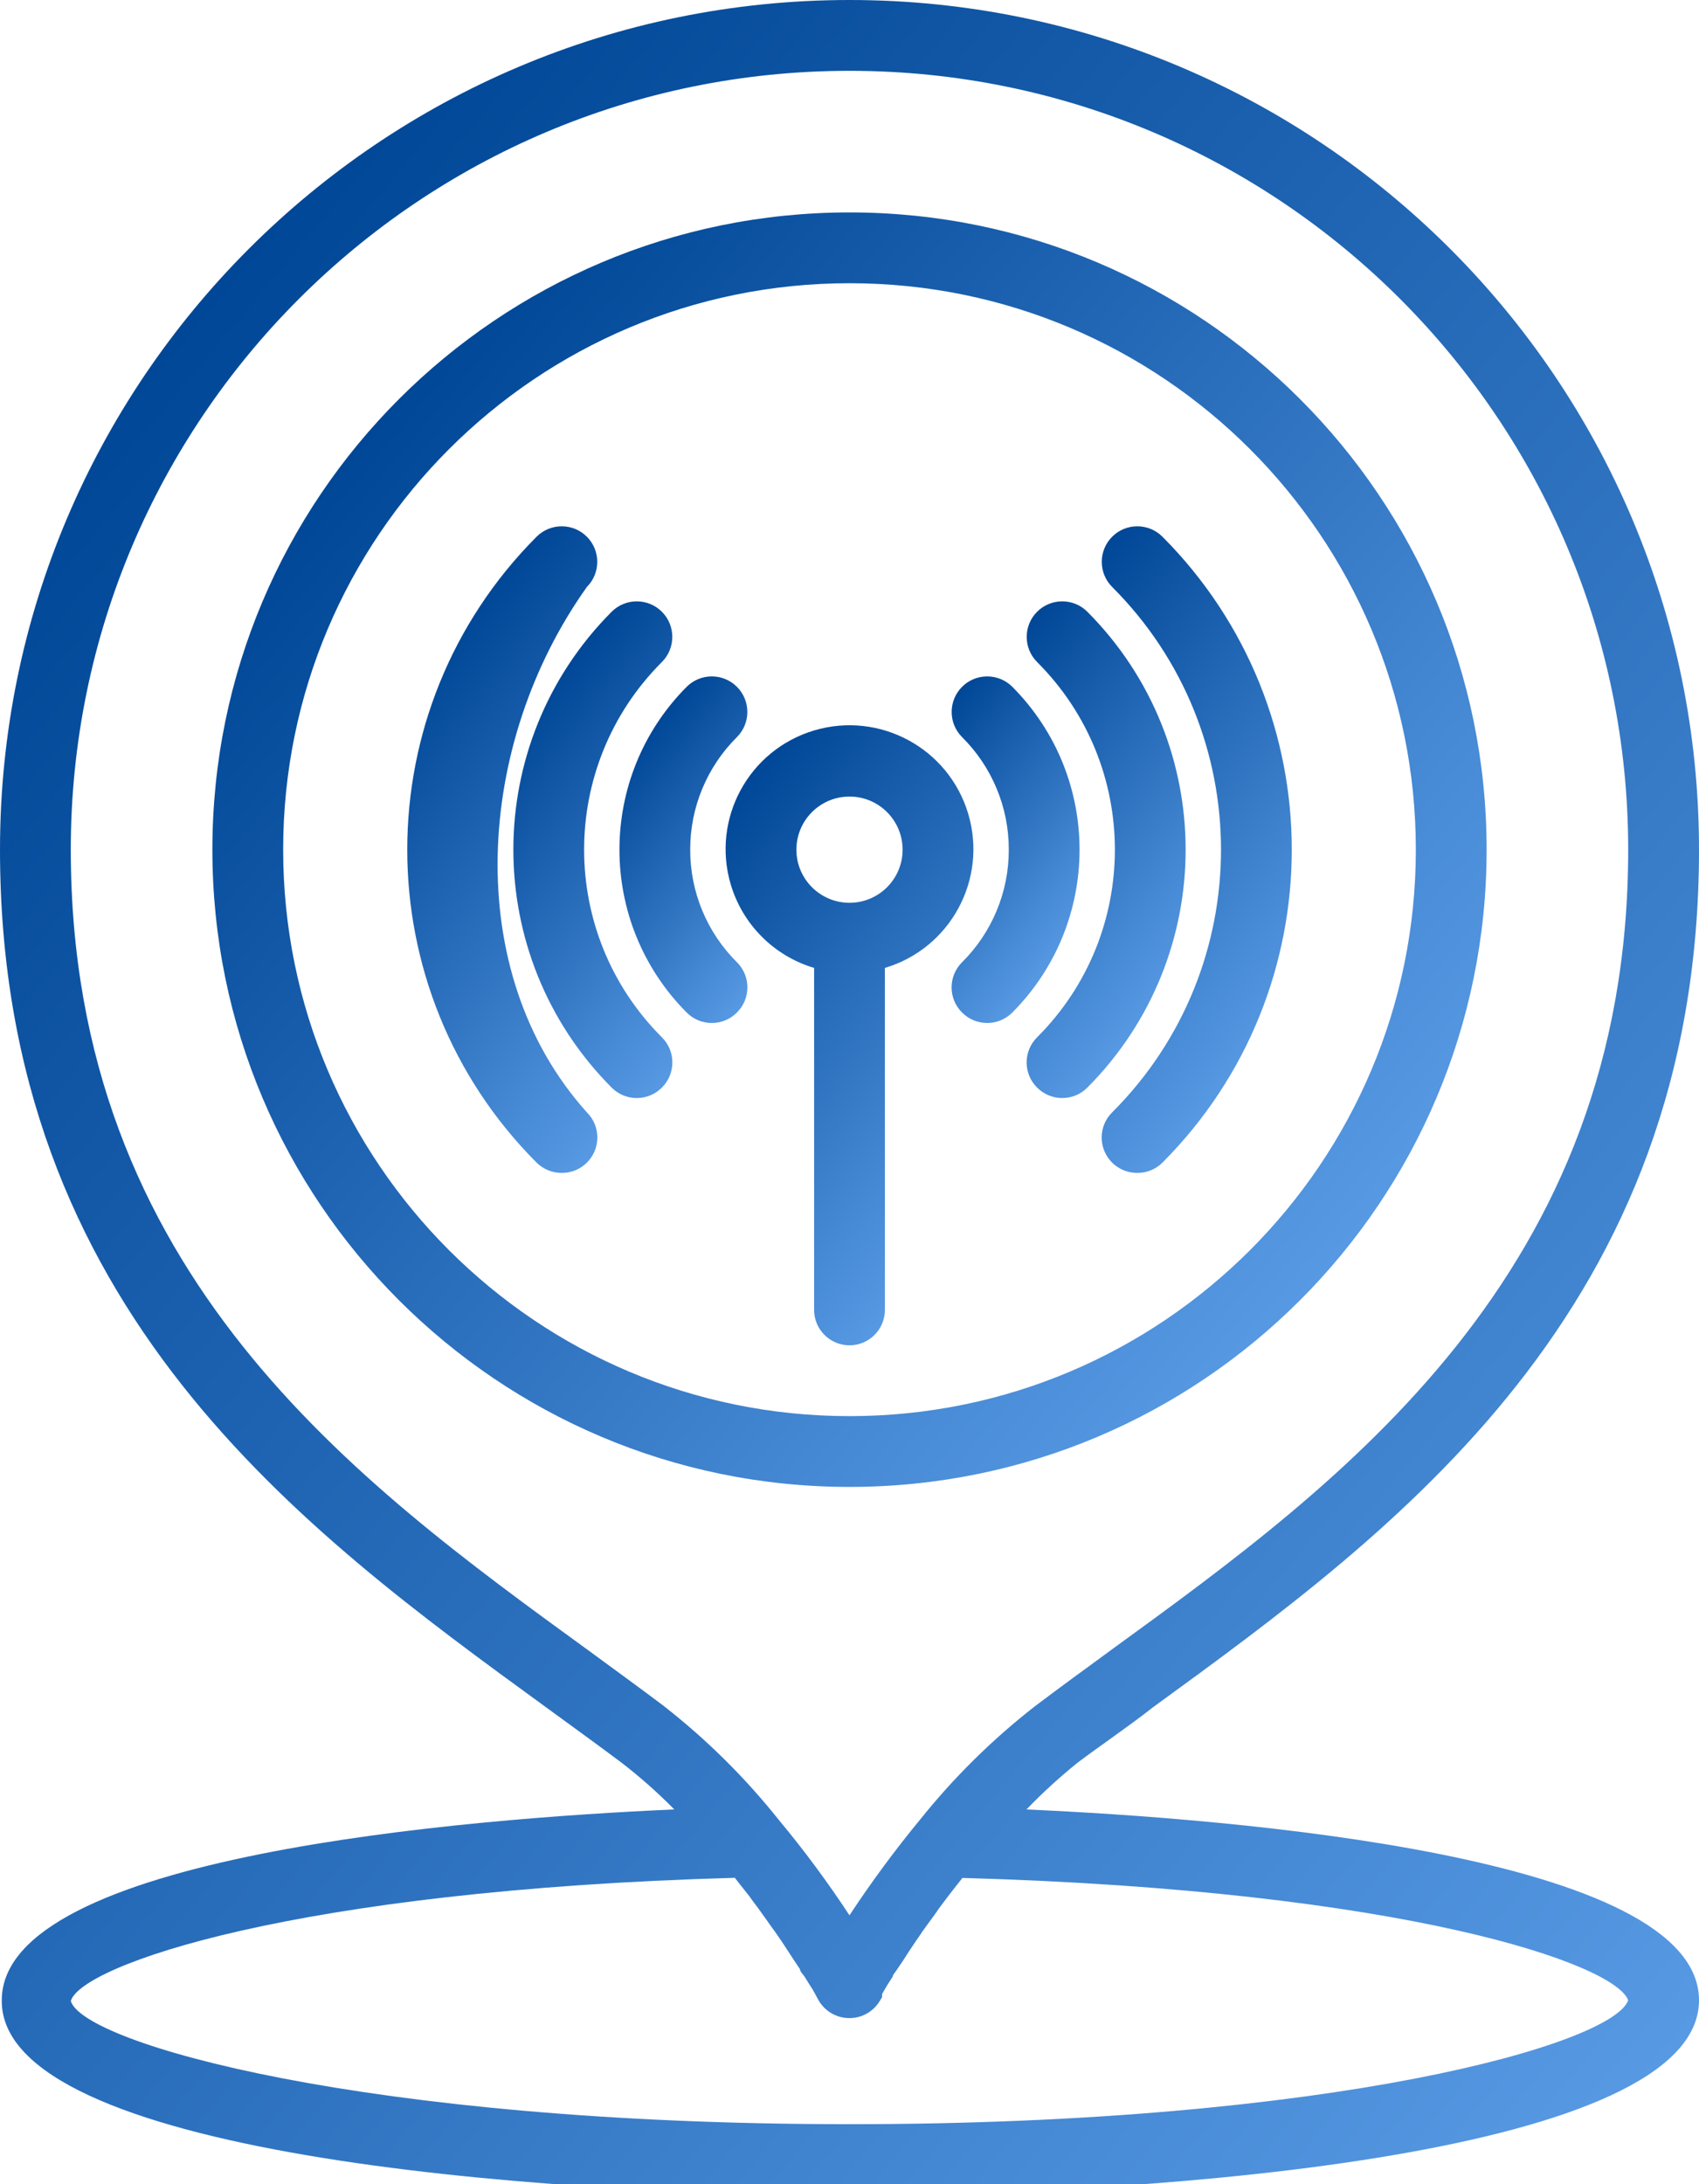 <?xml version="1.0" encoding="UTF-8"?>
<svg xmlns="http://www.w3.org/2000/svg" xmlns:xlink="http://www.w3.org/1999/xlink" id="Layer_1" data-name="Layer 1" width="55.742" height="71.647" viewBox="0 0 55.742 71.647">
  <defs>
    <style>
      .cls-1 {
        fill: url(#linear-gradient);
      }

      .cls-1, .cls-2, .cls-3, .cls-4, .cls-5, .cls-6, .cls-7, .cls-8, .cls-9 {
        stroke-width: 0px;
      }

      .cls-2 {
        fill: url(#linear-gradient-6);
      }

      .cls-3 {
        fill: url(#linear-gradient-5);
      }

      .cls-4 {
        fill: url(#linear-gradient-2);
      }

      .cls-5 {
        fill: url(#linear-gradient-7);
      }

      .cls-6 {
        fill: url(#linear-gradient-3);
      }

      .cls-7 {
        fill: url(#linear-gradient-9);
      }

      .cls-8 {
        fill: url(#linear-gradient-8);
      }

      .cls-9 {
        fill: url(#linear-gradient-4);
      }
    </style>
    <linearGradient id="linear-gradient" x1=".163" y1="17.531" x2="56.854" y2="65.1" gradientUnits="userSpaceOnUse">
      <stop offset="0" stop-color="#004797"></stop>
      <stop offset="1" stop-color="#5799e3"></stop>
    </linearGradient>
    <linearGradient id="linear-gradient-2" x1="11.858" y1="14.434" x2="43.884" y2="41.308" xlink:href="#linear-gradient"></linearGradient>
    <linearGradient id="linear-gradient-3" x1="21.969" y1="28.564" x2="33.415" y2="38.168" xlink:href="#linear-gradient"></linearGradient>
    <linearGradient id="linear-gradient-4" x1="30.52" y1="24.238" x2="39.208" y2="31.528" xlink:href="#linear-gradient"></linearGradient>
    <linearGradient id="linear-gradient-5" x1="31.77" y1="23.22" x2="42.893" y2="32.553" xlink:href="#linear-gradient"></linearGradient>
    <linearGradient id="linear-gradient-6" x1="29.271" y1="25.255" x2="35.524" y2="30.502" xlink:href="#linear-gradient"></linearGradient>
    <linearGradient id="linear-gradient-7" x1="16.534" y1="24.214" x2="25.222" y2="31.505" xlink:href="#linear-gradient"></linearGradient>
    <linearGradient id="linear-gradient-8" x1="12.849" y1="23.188" x2="23.972" y2="32.522" xlink:href="#linear-gradient"></linearGradient>
    <linearGradient id="linear-gradient-9" x1="20.218" y1="25.24" x2="26.471" y2="30.487" xlink:href="#linear-gradient"></linearGradient>
  </defs>
  <path class="cls-1" d="m35.338,57.832c.801-.604,1.637-1.161,2.497-1.835,7.978-5.806,17.907-13.03,17.907-28.126C55.742,12.478,43.264,0,27.871,0S0,12.478,0,27.871c0,15.097,9.929,22.32,17.907,28.126.859.627,1.695,1.231,2.485,1.823.611.471,1.189.983,1.73,1.533C15.294,59.655.058,60.875.058,65.613c-.058,5.04,17.466,6.387,27.813,6.387s27.871-1.347,27.871-6.387c0-4.738-15.294-5.957-22.065-6.259.521-.541,1.076-1.049,1.661-1.521Zm-13.541-1.858c-.801-.604-1.649-1.219-2.52-1.858-7.56-5.493-16.955-12.31-16.955-26.245C2.323,13.761,13.761,2.323,27.871,2.323s25.548,11.438,25.548,25.548c0,13.935-9.395,20.752-16.955,26.245-.871.639-1.719,1.254-2.532,1.87-1.385,1.082-2.64,2.322-3.739,3.693-.83,1.007-1.605,2.057-2.323,3.147-.715-1.088-1.49-2.135-2.323-3.135-1.101-1.381-2.36-2.628-3.751-3.716Zm31.622,9.639c-.499,1.428-9.627,4.065-25.548,4.065s-25.142-2.659-25.548-4.041c.337-1.161,7.27-3.635,21.786-4.041l.163.209.314.395c.093.139.197.267.29.395l.267.372c.093.128.174.255.267.372l.232.337.221.337.197.302.186.279c0,.081.105.174.151.244l.151.244.105.163.116.209h0l.058.105c.199.394.604.642,1.045.639h0c.419,0,.805-.227,1.01-.592l.058-.093v-.105l.093-.163.105-.174.151-.232c0-.07.093-.151.139-.232l.197-.29.186-.29.232-.348c.07-.105.151-.209.221-.325l.279-.383c.081-.116.174-.232.255-.36l.314-.418.29-.372.174-.221c14.493.406,21.426,2.822,21.844,4.018Z"></path>
  <path class="cls-4" d="m48.774,27.871c0-11.545-9.359-20.903-20.903-20.903S6.968,16.326,6.968,27.871s9.359,20.903,20.903,20.903,20.903-9.359,20.903-20.903Zm-39.484,0c0-10.262,8.319-18.581,18.581-18.581s18.581,8.319,18.581,18.581-8.319,18.581-18.581,18.581-18.581-8.319-18.581-18.581Z"></path>
  <path class="cls-6" d="m29.032,42.968v-11.218c2.151-.641,3.375-2.905,2.734-5.056-.641-2.151-2.905-3.375-5.056-2.734-2.151.641-3.375,2.905-2.734,5.056.392,1.314,1.42,2.342,2.734,2.734v11.218c0,.641.52,1.161,1.161,1.161s1.161-.52,1.161-1.161Zm-2.903-15.097c0-.962.78-1.742,1.742-1.742s1.742.78,1.742,1.742-.78,1.742-1.742,1.742-1.742-.78-1.742-1.742Z"></path>
  <path class="cls-9" d="m34.026,34.026c-.455.452-.458,1.187-.007,1.642.002.002.004.004.007.007.452.455,1.187.458,1.642.007.002-.002.005-.004.007-.007,4.299-4.314,4.299-11.293,0-15.608-.455-.455-1.194-.455-1.649,0-.455.455-.455,1.194,0,1.649,3.399,3.394,3.403,8.902.009,12.301-.003.003-.006.006-.009.009Z"></path>
  <path class="cls-3" d="m36.488,36.488c-.455.452-.458,1.187-.007,1.642.002.002.004.005.007.007.219.217.516.339.825.337.309.002.605-.119.825-.337,5.658-5.675,5.658-14.857,0-20.532-.455-.455-1.194-.455-1.649,0-.455.455-.455,1.194,0,1.649,4.759,4.756,4.761,12.469.006,17.228-.002.002-.004.004-.006.006Z"></path>
  <path class="cls-2" d="m33.097,27.871c.003,1.386-.549,2.716-1.533,3.693-.455.452-.458,1.187-.007,1.642.002.002.004.004.007.007.452.455,1.187.458,1.642.007.002-.002.005-.004.007-.007,2.941-2.954,2.941-7.73,0-10.684-.455-.455-1.194-.455-1.649,0-.455.455-.455,1.194,0,1.649h0c.984.977,1.536,2.307,1.533,3.693Z"></path>
  <path class="cls-5" d="m21.716,21.716c.455-.455.455-1.194,0-1.649s-1.194-.455-1.649,0c-4.299,4.314-4.299,11.293,0,15.608.452.455,1.187.458,1.642.007.002-.002.004-.004.007-.007.455-.452.458-1.187.007-1.642-.002-.002-.004-.004-.007-.007-3.399-3.394-3.403-8.902-.009-12.301.003-.003.006-.006.009-.009Z"></path>
  <path class="cls-8" d="m19.254,19.254c.455-.455.455-1.194,0-1.649s-1.194-.455-1.649,0c-5.658,5.675-5.658,14.857,0,20.532.219.217.516.339.825.337.309.002.605-.119.825-.337.455-.452.458-1.187.007-1.642-.002-.002-.004-.005-.007-.007-4.164-4.632-3.64-12.13,0-17.234Z"></path>
  <path class="cls-7" d="m22.645,27.871c-.003-1.386.549-2.716,1.533-3.693.455-.455.455-1.194,0-1.649s-1.194-.455-1.649,0c-2.941,2.954-2.941,7.73,0,10.684.452.455,1.187.458,1.642.007.002-.002.004-.004.007-.007.455-.452.458-1.187.007-1.642-.002-.002-.004-.004-.007-.007-.984-.977-1.536-2.307-1.533-3.693Z"></path>
</svg>
